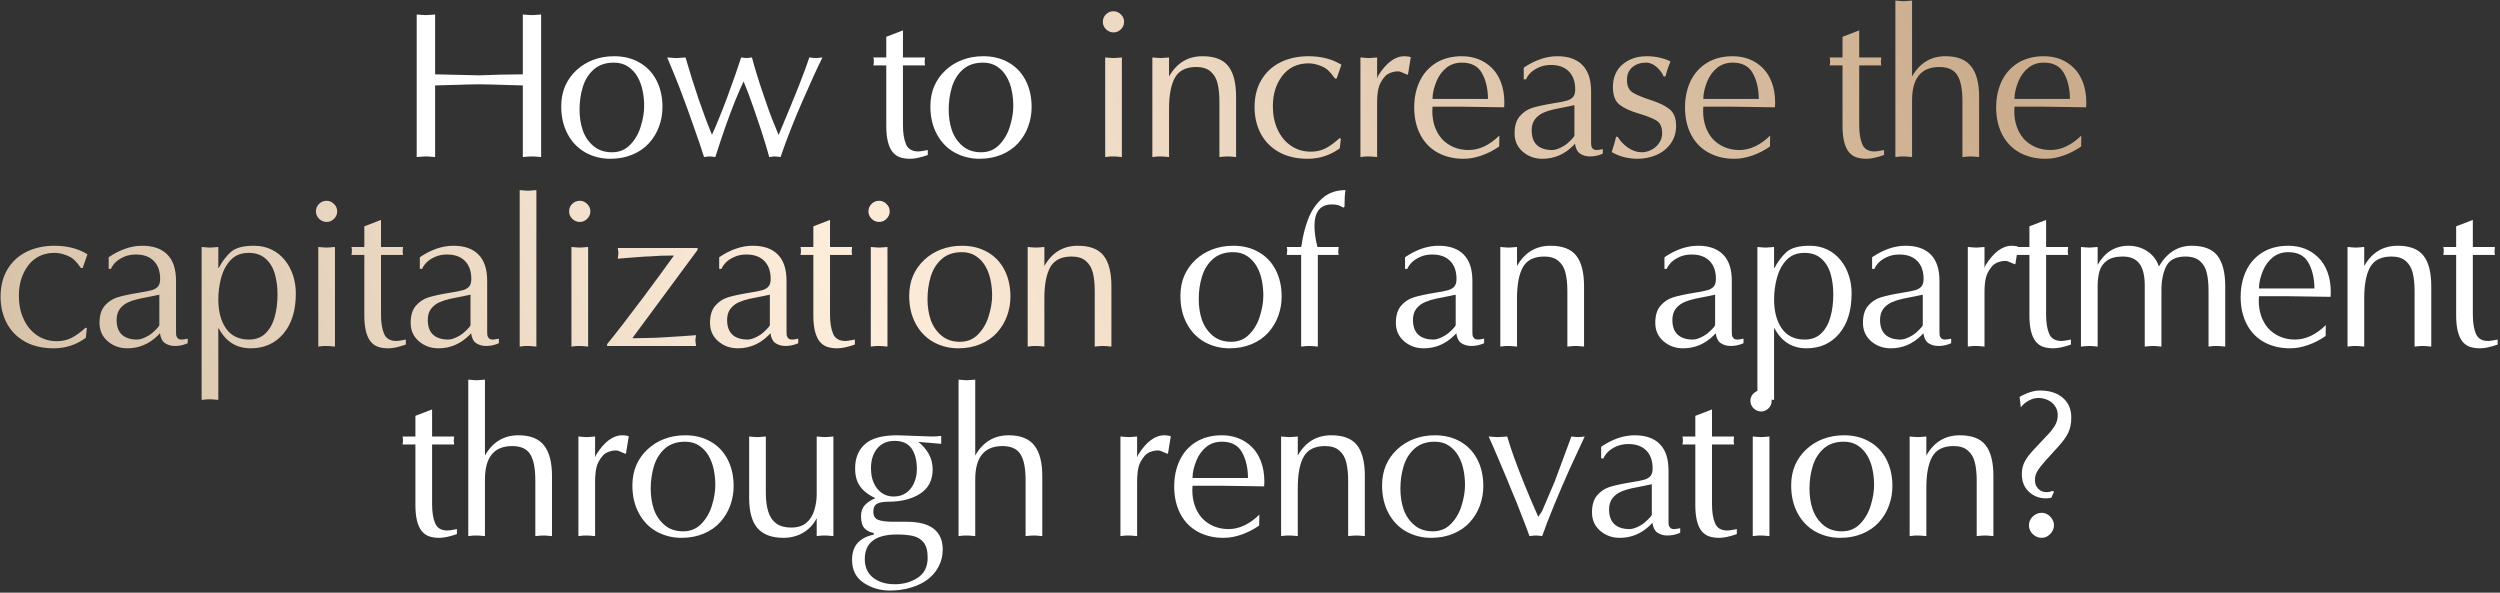 <?xml version="1.0" encoding="UTF-8"?> <svg xmlns="http://www.w3.org/2000/svg" width="831" height="197" viewBox="0 0 831 197" fill="none"><rect x="0" y="0" width="831" height="197" fill="#333333" stroke="none"/><path d="M173.785 24.708V4.822L175.544 4.957L176.829 5.025L178.047 4.957L179.873 4.822V52.203L178.621 52.102C178.238 52.102 177.968 52.079 177.81 52.034L176.829 52L175.781 52.034L174.901 52.102L173.785 52.203V28.394L168.915 28.259L163.267 28.09L159.243 28.022L155.185 28.09C154.508 28.09 153.494 28.124 152.141 28.191C150.788 28.236 149.909 28.259 149.503 28.259L144.633 28.394V52.203L143.382 52.102C142.976 52.102 142.694 52.079 142.536 52.034L141.555 52L140.169 52.068L138.512 52.203V4.822L140.27 4.957L141.555 5.025L142.773 4.957L144.633 4.822V24.708L159.243 25.046C161.317 24.956 163.752 24.877 166.548 24.809C169.366 24.742 171.779 24.708 173.785 24.708ZM186.554 35.361C186.554 32.881 186.982 30.637 187.839 28.631C188.719 26.624 189.97 24.866 191.593 23.355C193.217 21.845 195.077 20.695 197.173 19.905C199.293 19.094 201.615 18.688 204.14 18.688C207.297 18.688 210.081 19.376 212.494 20.751C214.928 22.104 216.822 24.065 218.175 26.636C219.528 29.206 220.204 32.193 220.204 35.598C220.204 37.785 219.832 39.915 219.088 41.989C218.344 44.064 217.228 45.924 215.74 47.57C214.275 49.193 212.437 50.467 210.228 51.391C208.018 52.316 205.572 52.778 202.889 52.778C199.913 52.778 197.162 52.09 194.637 50.715C192.134 49.317 190.161 47.288 188.719 44.627C187.276 41.967 186.554 38.878 186.554 35.361ZM204.072 20.819C201.322 20.819 199.09 21.574 197.376 23.084C195.685 24.573 194.468 26.512 193.724 28.901C193.002 31.291 192.642 33.794 192.642 36.409C192.642 38.957 193.002 41.279 193.724 43.376C194.468 45.45 195.651 47.175 197.275 48.55C198.898 49.926 200.95 50.613 203.43 50.613C205.865 50.613 207.883 49.779 209.484 48.111C211.107 46.442 212.279 44.402 213.001 41.989C213.745 39.577 214.117 37.322 214.117 35.226C214.117 33.512 213.948 31.821 213.61 30.153C213.271 28.462 212.708 26.929 211.919 25.553C211.152 24.178 210.115 23.051 208.807 22.171C207.5 21.27 205.921 20.819 204.072 20.819ZM273.387 19.094C271.696 22.476 269.442 27.402 266.623 33.873C263.805 40.344 261.415 46.454 259.454 52.203L258.608 52.102C258.405 52.102 258.247 52.079 258.135 52.034L257.594 52L256.951 52.034L256.41 52.102L255.7 52.203C255.407 51.076 255.046 49.824 254.617 48.449C254.212 47.051 253.772 45.631 253.299 44.188C252.825 42.745 252.329 41.268 251.81 39.757C251.314 38.224 250.807 36.736 250.289 35.293C249.657 33.512 249.139 32.08 248.733 30.998C248.192 29.555 247.673 28.248 247.177 27.075C246.456 28.541 245.531 30.649 244.404 33.399C243.299 36.15 242.195 39.092 241.09 42.226C240.008 45.338 238.903 48.663 237.775 52.203L236.998 52.102C236.795 52.102 236.637 52.079 236.524 52.034L235.915 52L235.273 52.034L234.732 52.102L234.022 52.203C233.052 49.114 231.992 45.98 230.842 42.801C229.602 39.216 228.475 36.071 227.461 33.366C226.175 29.893 225.104 27.12 224.248 25.046L221.779 19.094L223.538 19.229L224.823 19.297L226.006 19.229L227.866 19.094C230.752 29.037 233.683 37.604 236.659 44.797C237.381 43.263 238.159 41.448 238.993 39.352C239.85 37.255 240.752 34.944 241.698 32.419C243.615 27.233 245.171 22.791 246.366 19.094L247.414 19.229L248.158 19.297L248.868 19.229L249.95 19.094C250.446 20.988 250.965 22.803 251.506 24.539C251.98 26.094 252.408 27.447 252.791 28.597C252.972 29.161 253.344 30.254 253.907 31.878C254.922 34.899 255.801 37.379 256.545 39.318L258.811 44.864C261.517 38.461 263.737 33.072 265.473 28.698C267.119 24.527 268.303 21.326 269.024 19.094L270.242 19.229L271.223 19.297L272.102 19.229L273.387 19.094ZM294.596 12.229L300.142 10.098V19.094H307.481L307.346 20.48C307.346 20.886 307.391 21.303 307.481 21.732H300.142V39.115V41.617C300.142 44.233 300.481 46.341 301.157 47.942C301.833 49.542 303.209 50.343 305.283 50.343C305.531 50.343 305.88 50.309 306.331 50.241C306.805 50.174 307.492 50.05 308.394 49.869V51.526C306.027 52.361 304.088 52.778 302.577 52.778C301.315 52.778 300.199 52.62 299.229 52.304C298.282 51.989 297.459 51.425 296.76 50.613C296.061 49.779 295.52 48.618 295.137 47.13C294.776 45.642 294.596 43.895 294.596 41.888V21.732H290.301C290.414 21.393 290.47 20.954 290.47 20.413C290.47 19.759 290.414 19.319 290.301 19.094H294.596V12.229ZM309.259 35.361C309.259 32.881 309.687 30.637 310.544 28.631C311.423 26.624 312.674 24.866 314.298 23.355C315.921 21.845 317.781 20.695 319.878 19.905C321.997 19.094 324.319 18.688 326.845 18.688C330.001 18.688 332.786 19.376 335.198 20.751C337.633 22.104 339.527 24.065 340.88 26.636C342.232 29.206 342.909 32.193 342.909 35.598C342.909 37.785 342.537 39.915 341.793 41.989C341.049 44.064 339.933 45.924 338.445 47.57C336.979 49.193 335.142 50.467 332.932 51.391C330.723 52.316 328.276 52.778 325.593 52.778C322.617 52.778 319.867 52.09 317.341 50.715C314.839 49.317 312.866 47.288 311.423 44.627C309.98 41.967 309.259 38.878 309.259 35.361ZM326.777 20.819C324.026 20.819 321.794 21.574 320.081 23.084C318.39 24.573 317.172 26.512 316.428 28.901C315.707 31.291 315.346 33.794 315.346 36.409C315.346 38.957 315.707 41.279 316.428 43.376C317.172 45.45 318.356 47.175 319.979 48.55C321.603 49.926 323.654 50.613 326.134 50.613C328.569 50.613 330.587 49.779 332.188 48.111C333.811 46.442 334.984 44.402 335.705 41.989C336.449 39.577 336.821 37.322 336.821 35.226C336.821 33.512 336.652 31.821 336.314 30.153C335.976 28.462 335.412 26.929 334.623 25.553C333.857 24.178 332.819 23.051 331.512 22.171C330.204 21.27 328.626 20.819 326.777 20.819ZM392.37 98.361C392.37 95.881 392.799 93.638 393.655 91.631C394.535 89.624 395.786 87.866 397.409 86.355C399.033 84.844 400.893 83.695 402.989 82.906C405.109 82.094 407.431 81.688 409.956 81.688C413.113 81.688 415.897 82.376 418.31 83.751C420.745 85.104 422.639 87.065 423.991 89.635C425.344 92.206 426.02 95.193 426.02 98.598C426.02 100.785 425.648 102.915 424.904 104.989C424.16 107.064 423.044 108.924 421.556 110.57C420.091 112.193 418.253 113.467 416.044 114.391C413.834 115.316 411.388 115.778 408.705 115.778C405.729 115.778 402.978 115.09 400.453 113.715C397.95 112.317 395.978 110.288 394.535 107.627C393.092 104.967 392.37 101.878 392.37 98.361ZM409.889 83.819C407.138 83.819 404.906 84.574 403.192 86.085C401.501 87.573 400.284 89.511 399.54 91.901C398.818 94.291 398.458 96.794 398.458 99.409C398.458 101.957 398.818 104.279 399.54 106.376C400.284 108.45 401.468 110.175 403.091 111.55C404.714 112.926 406.766 113.613 409.246 113.613C411.681 113.613 413.699 112.779 415.3 111.111C416.923 109.442 418.095 107.402 418.817 104.989C419.561 102.577 419.933 100.322 419.933 98.226C419.933 96.512 419.764 94.821 419.426 93.153C419.087 91.462 418.524 89.929 417.735 88.553C416.968 87.178 415.931 86.051 414.623 85.171C413.316 84.269 411.737 83.819 409.889 83.819ZM432.499 115.203V84.732H427.73L427.866 83.413C427.866 82.781 427.821 82.342 427.73 82.094H432.499L432.634 81.553C433.04 78.577 433.75 75.725 434.765 72.996C435.779 70.246 437.324 67.924 439.398 66.03C441.472 64.136 444.088 63.189 447.244 63.189C447.019 64.496 446.906 66.345 446.906 68.735L446.568 69.006L445.181 68.329C444.55 68.081 443.738 67.957 442.746 67.957C438.868 67.957 436.929 70.359 436.929 75.161C436.929 76.108 437.008 77.168 437.166 78.34C437.324 79.49 437.572 80.741 437.91 82.094H444.978L444.843 83.413C444.843 83.616 444.843 83.773 444.843 83.886C444.843 83.976 444.888 84.258 444.978 84.732H438.045V115.203L436.895 115.101C436.557 115.101 436.309 115.079 436.151 115.034L435.272 115L434.325 115.034L433.547 115.101L432.499 115.203ZM489.421 93.322V109.386C489.421 109.769 489.421 110.141 489.421 110.502C489.421 110.84 489.443 111.178 489.488 111.517C489.556 111.832 489.725 112.137 489.996 112.43C490.266 112.723 490.695 112.869 491.281 112.869C491.754 112.869 492.431 112.768 493.31 112.565V114.087C492.521 114.425 491.788 114.662 491.112 114.797C490.435 114.932 489.736 115 489.015 115C488.361 115 487.741 114.91 487.155 114.729C486.591 114.549 486.084 114.301 485.633 113.985C484.799 113.354 484.28 112.283 484.077 110.773L483.469 111.415C480.56 114.324 477.144 115.778 473.221 115.778C470.719 115.778 468.554 115 466.728 113.444C464.902 111.866 463.989 109.826 463.989 107.323C463.989 104.888 464.552 103.005 465.68 101.675C466.829 100.322 468.216 99.387 469.839 98.868C471.485 98.35 473.808 97.842 476.806 97.346C478.993 97.008 480.538 96.704 481.439 96.433C482.364 96.14 483.04 95.723 483.469 95.182C483.92 94.618 484.145 93.795 484.145 92.713C484.145 90.143 483.435 88.147 482.014 86.727C480.616 85.307 478.632 84.597 476.062 84.597C474.574 84.597 473.233 84.867 472.038 85.408C470.843 85.949 469.896 86.581 469.197 87.302C468.52 88.023 468.058 88.711 467.81 89.365H467.032V85.51C470.775 82.962 474.495 81.688 478.193 81.688C481.845 81.688 484.63 82.669 486.546 84.63C488.463 86.569 489.421 89.466 489.421 93.322ZM483.874 108.067V97.955L481.439 98.462L477.212 99.308C475.927 99.578 474.721 99.962 473.593 100.458C472.489 100.931 471.553 101.653 470.786 102.622C470.042 103.592 469.67 104.832 469.67 106.342C469.67 108.507 470.257 110.141 471.429 111.246C472.624 112.328 474.304 112.869 476.468 112.869C477.28 112.869 478.238 112.599 479.343 112.058C480.447 111.517 481.338 110.908 482.014 110.231L482.758 109.521L483.502 108.71C483.705 108.439 483.829 108.225 483.874 108.067ZM498.706 115.203V82.094L500.296 82.229L501.479 82.297L502.595 82.229L504.253 82.094V88.418C506.8 83.931 510.509 81.688 515.379 81.688C519.37 81.688 522.222 82.781 523.935 84.969C525.671 87.155 526.54 90.56 526.54 95.182V115.203L525.39 115.101C525.051 115.101 524.803 115.079 524.646 115.034L523.766 115L522.819 115.034L522.042 115.101L520.993 115.203V96.771C520.993 94.427 520.79 92.42 520.384 90.752C519.979 89.061 519.201 87.73 518.051 86.761C516.924 85.769 515.345 85.273 513.316 85.273C509.934 85.273 507.578 86.434 506.248 88.756C504.918 91.079 504.253 94.539 504.253 99.139V115.203L503.103 115.101C502.765 115.101 502.517 115.079 502.359 115.034L501.479 115H500.634L499.89 115.068L498.706 115.203ZM575.649 93.322V109.386C575.649 109.769 575.649 110.141 575.649 110.502C575.649 110.84 575.672 111.178 575.717 111.517C575.784 111.832 575.954 112.137 576.224 112.43C576.495 112.723 576.923 112.869 577.509 112.869C577.983 112.869 578.659 112.768 579.538 112.565V114.087C578.749 114.425 578.017 114.662 577.34 114.797C576.664 114.932 575.965 115 575.243 115C574.59 115 573.97 114.91 573.383 114.729C572.82 114.549 572.312 114.301 571.861 113.985C571.027 113.354 570.509 112.283 570.306 110.773L569.697 111.415C566.789 114.324 563.373 115.778 559.45 115.778C556.947 115.778 554.783 115 552.956 113.444C551.13 111.866 550.217 109.826 550.217 107.323C550.217 104.888 550.781 103.005 551.908 101.675C553.058 100.322 554.445 99.387 556.068 98.868C557.714 98.35 560.036 97.842 563.035 97.346C565.222 97.008 566.766 96.704 567.668 96.433C568.592 96.14 569.269 95.723 569.697 95.182C570.148 94.618 570.373 93.795 570.373 92.713C570.373 90.143 569.663 88.147 568.243 86.727C566.845 85.307 564.861 84.597 562.291 84.597C560.803 84.597 559.461 84.867 558.266 85.408C557.071 85.949 556.124 86.581 555.425 87.302C554.749 88.023 554.287 88.711 554.039 89.365H553.261V85.51C557.004 82.962 560.724 81.688 564.421 81.688C568.074 81.688 570.858 82.669 572.775 84.63C574.691 86.569 575.649 89.466 575.649 93.322ZM570.103 108.067V97.955L567.668 98.462L563.44 99.308C562.155 99.578 560.949 99.962 559.822 100.458C558.717 100.931 557.781 101.653 557.015 102.622C556.271 103.592 555.899 104.832 555.899 106.342C555.899 108.507 556.485 110.141 557.657 111.246C558.852 112.328 560.532 112.869 562.696 112.869C563.508 112.869 564.466 112.599 565.571 112.058C566.676 111.517 567.566 110.908 568.243 110.231L568.987 109.521L569.731 108.71C569.934 108.439 570.058 108.225 570.103 108.067ZM589.703 99.545C589.703 103.468 590.549 106.669 592.24 109.149C593.953 111.629 596.501 112.869 599.883 112.869C602.115 112.869 603.93 112.204 605.328 110.874C606.726 109.544 607.751 107.751 608.405 105.497C609.059 103.22 609.386 100.661 609.386 97.82C609.386 95.385 609.093 93.141 608.507 91.09C607.92 89.016 606.906 87.325 605.463 86.017C604.02 84.709 602.137 84.055 599.815 84.055C597.335 84.055 595.351 84.833 593.863 86.389C592.375 87.945 591.304 89.929 590.65 92.341C590.019 94.731 589.703 97.132 589.703 99.545ZM589.703 109.115V132.924L588.553 132.823C588.215 132.823 587.967 132.8 587.809 132.755L586.93 132.721L585.983 132.755L585.205 132.823L584.157 132.924V82.094L585.746 82.229L586.93 82.297L588.046 82.229L589.703 82.094V89.094H589.838C590.943 86.975 592.262 85.216 593.795 83.819C595.351 82.398 597.933 81.688 601.54 81.688C602.622 81.688 603.637 81.789 604.584 81.992C605.553 82.195 606.478 82.511 607.357 82.939C609.07 83.751 610.536 84.901 611.753 86.389C612.971 87.877 613.895 89.579 614.527 91.496C615.158 93.389 615.473 95.407 615.473 97.549C615.473 103.186 614.098 107.639 611.348 110.908C608.597 114.155 604.978 115.778 600.492 115.778C595.734 115.778 592.183 113.557 589.838 109.115H589.703ZM644.678 93.322V109.386C644.678 109.769 644.678 110.141 644.678 110.502C644.678 110.84 644.701 111.178 644.746 111.517C644.814 111.832 644.983 112.137 645.253 112.43C645.524 112.723 645.952 112.869 646.539 112.869C647.012 112.869 647.688 112.768 648.568 112.565V114.087C647.779 114.425 647.046 114.662 646.369 114.797C645.693 114.932 644.994 115 644.273 115C643.619 115 642.999 114.91 642.413 114.729C641.849 114.549 641.342 114.301 640.891 113.985C640.056 113.354 639.538 112.283 639.335 110.773L638.726 111.415C635.818 114.324 632.402 115.778 628.479 115.778C625.976 115.778 623.812 115 621.986 113.444C620.159 111.866 619.246 109.826 619.246 107.323C619.246 104.888 619.81 103.005 620.937 101.675C622.087 100.322 623.474 99.387 625.097 98.868C626.743 98.35 629.065 97.842 632.064 97.346C634.251 97.008 635.795 96.704 636.697 96.433C637.621 96.14 638.298 95.723 638.726 95.182C639.177 94.618 639.403 93.795 639.403 92.713C639.403 90.143 638.692 88.147 637.272 86.727C635.874 85.307 633.89 84.597 631.32 84.597C629.832 84.597 628.49 84.867 627.295 85.408C626.1 85.949 625.153 86.581 624.455 87.302C623.778 88.023 623.316 88.711 623.068 89.365H622.29V85.51C626.033 82.962 629.753 81.688 633.45 81.688C637.103 81.688 639.887 82.669 641.804 84.63C643.72 86.569 644.678 89.466 644.678 93.322ZM639.132 108.067V97.955L636.697 98.462L632.47 99.308C631.185 99.578 629.978 99.962 628.851 100.458C627.746 100.931 626.811 101.653 626.044 102.622C625.3 103.592 624.928 104.832 624.928 106.342C624.928 108.507 625.514 110.141 626.687 111.246C627.882 112.328 629.561 112.869 631.726 112.869C632.537 112.869 633.496 112.599 634.6 112.058C635.705 111.517 636.596 110.908 637.272 110.231L638.016 109.521L638.76 108.71C638.963 108.439 639.087 108.225 639.132 108.067ZM654.099 115.203V82.094L655.689 82.229L656.872 82.297L657.988 82.229L659.646 82.094V89.027L659.984 88.181C662.689 83.852 665.598 81.688 668.709 81.688C669.611 81.688 670.321 81.801 670.84 82.026L669.893 87.843C669.622 87.798 669.115 87.606 668.371 87.268C667.649 86.907 667.063 86.727 666.612 86.727C665.778 86.727 664.966 86.874 664.177 87.167C663.388 87.437 662.723 87.877 662.182 88.486C661.122 89.726 660.435 90.988 660.119 92.273C659.803 93.536 659.646 95.204 659.646 97.279V115.203L658.496 115.101C658.157 115.101 657.909 115.079 657.752 115.034L656.872 115H656.027L655.283 115.068L654.099 115.203ZM674.579 75.228L680.125 73.098V82.094H687.464L687.329 83.48C687.329 83.886 687.374 84.303 687.464 84.732H680.125V102.115V104.617C680.125 107.233 680.463 109.341 681.14 110.942C681.816 112.542 683.191 113.343 685.266 113.343C685.514 113.343 685.863 113.309 686.314 113.241C686.788 113.174 687.475 113.05 688.377 112.869V114.527C686.01 115.361 684.071 115.778 682.56 115.778C681.298 115.778 680.181 115.62 679.212 115.304C678.265 114.989 677.442 114.425 676.743 113.613C676.044 112.779 675.503 111.618 675.12 110.13C674.759 108.642 674.579 106.895 674.579 104.888V84.732H670.284C670.396 84.394 670.453 83.954 670.453 83.413C670.453 82.759 670.396 82.319 670.284 82.094H674.579V75.228ZM691.71 115.203V82.094L693.266 82.229L694.483 82.297L695.633 82.229L697.257 82.094V88.046C698.001 86.738 698.857 85.611 699.827 84.664C700.796 83.717 701.935 82.984 703.243 82.466C704.55 81.947 705.971 81.688 707.504 81.688C709.826 81.688 711.912 82.297 713.76 83.514C715.609 84.732 716.894 86.411 717.616 88.553C720.321 83.976 723.951 81.688 728.506 81.688C732.564 81.688 735.439 82.815 737.13 85.07C738.821 87.302 739.666 90.673 739.666 95.182V115.203L738.516 115.101C738.178 115.101 737.93 115.079 737.772 115.034L736.893 115H736.047L735.303 115.068L734.12 115.203V96.771C734.12 95.599 734.075 94.517 733.984 93.525C733.894 92.533 733.748 91.62 733.545 90.785C733.207 89.185 732.463 87.866 731.313 86.829C730.185 85.791 728.551 85.273 726.409 85.273C723.297 85.273 721.189 86.332 720.085 88.452C719.002 90.571 718.461 93.254 718.461 96.501V115.203L717.311 115.101C716.973 115.101 716.725 115.079 716.567 115.034L715.688 115L714.741 115.034L713.963 115.101L712.915 115.203V94.911C712.915 91.642 712.329 89.218 711.156 87.64C709.984 86.062 708.124 85.273 705.576 85.273C703.344 85.273 701.619 85.713 700.402 86.592C699.184 87.471 698.35 88.621 697.899 90.041C697.696 90.763 697.538 91.541 697.426 92.375C697.313 93.187 697.257 94.077 697.257 95.047V115.203L696.107 115.101C695.769 115.101 695.521 115.079 695.363 115.034L694.483 115L693.198 115.068L691.71 115.203ZM773.098 108.067L773.031 111.686C771.25 112.948 769.299 113.952 767.18 114.696C766.143 115.056 765.14 115.327 764.17 115.507C763.201 115.688 762.186 115.778 761.126 115.778C757.97 115.778 755.14 115.101 752.638 113.749C750.158 112.396 748.23 110.423 746.855 107.83C745.479 105.215 744.792 102.182 744.792 98.733C744.792 95.486 745.4 92.578 746.618 90.007C747.835 87.437 749.639 85.408 752.029 83.92C754.441 82.432 757.316 81.688 760.653 81.688C762.569 81.688 764.362 82.004 766.03 82.635C767.699 83.266 769.187 84.213 770.494 85.476C771.802 86.716 772.839 88.328 773.606 90.312C774.372 92.296 774.756 94.573 774.756 97.143L774.722 97.955L774.688 98.665C773.132 98.665 770.799 98.632 767.687 98.564C764.576 98.496 762.231 98.462 760.653 98.462H750.879L750.812 99.917C750.812 101.72 751.071 103.4 751.589 104.956C752.108 106.489 752.874 107.853 753.889 109.048C754.926 110.22 756.223 111.156 757.778 111.855C759.334 112.531 761.025 112.869 762.851 112.869C766.391 112.869 769.807 111.269 773.098 108.067ZM750.879 95.892H769.311C769.311 94.156 769.13 92.567 768.77 91.124C768.431 89.658 767.924 88.35 767.248 87.201C765.94 84.946 763.742 83.819 760.653 83.819C758.646 83.819 756.933 84.382 755.512 85.51C754.092 86.637 752.987 88.136 752.198 90.007C751.77 91.067 751.443 92.07 751.217 93.017C750.992 93.942 750.879 94.9 750.879 95.892ZM780.321 115.203V82.094L781.91 82.229L783.094 82.297L784.21 82.229L785.867 82.094V88.418C788.415 83.931 792.124 81.688 796.994 81.688C800.984 81.688 803.837 82.781 805.55 84.969C807.286 87.155 808.154 90.56 808.154 95.182V115.203L807.004 115.101C806.666 115.101 806.418 115.079 806.26 115.034L805.381 115L804.434 115.034L803.656 115.101L802.608 115.203V96.771C802.608 94.427 802.405 92.42 801.999 90.752C801.593 89.061 800.815 87.73 799.666 86.761C798.538 85.769 796.96 85.273 794.931 85.273C791.549 85.273 789.193 86.434 787.863 88.756C786.532 91.079 785.867 94.539 785.867 99.139V115.203L784.717 115.101C784.379 115.101 784.131 115.079 783.973 115.034L783.094 115H782.249L781.505 115.068L780.321 115.203ZM816.425 75.228L821.971 73.098V82.094H829.31L829.175 83.48C829.175 83.886 829.22 84.303 829.31 84.732H821.971V102.115V104.617C821.971 107.233 822.31 109.341 822.986 110.942C823.662 112.542 825.038 113.343 827.112 113.343C827.36 113.343 827.709 113.309 828.16 113.241C828.634 113.174 829.321 113.05 830.223 112.869V114.527C827.856 115.361 825.917 115.778 824.406 115.778C823.144 115.778 822.028 115.62 821.058 115.304C820.111 114.989 819.288 114.425 818.589 113.613C817.89 112.779 817.349 111.618 816.966 110.13C816.605 108.642 816.425 106.895 816.425 104.888V84.732H812.13C812.243 84.394 812.299 83.954 812.299 83.413C812.299 82.759 812.243 82.319 812.13 82.094H816.425V75.228ZM138.082 138.229L143.628 136.098V145.094H150.967L150.831 146.48C150.831 146.886 150.877 147.303 150.967 147.732H143.628V165.115V167.617C143.628 170.233 143.966 172.341 144.643 173.942C145.319 175.542 146.694 176.343 148.768 176.343C149.016 176.343 149.366 176.309 149.817 176.241C150.29 176.174 150.978 176.05 151.88 175.869V177.527C149.512 178.361 147.574 178.778 146.063 178.778C144.8 178.778 143.684 178.62 142.715 178.304C141.768 177.989 140.945 177.425 140.246 176.613C139.547 175.779 139.006 174.618 138.623 173.13C138.262 171.642 138.082 169.895 138.082 167.888V147.732H133.787C133.899 147.394 133.956 146.954 133.956 146.413C133.956 145.759 133.899 145.319 133.787 145.094H138.082V138.229ZM155.653 178.203V126.189L157.242 126.324L158.426 126.392L159.542 126.324L161.199 126.189V151.418C163.747 146.931 167.456 144.688 172.326 144.688C176.249 144.688 179.09 145.815 180.848 148.07C182.607 150.302 183.486 153.673 183.486 158.182V178.203L182.336 178.101C181.998 178.101 181.75 178.079 181.592 178.034L180.713 178L179.766 178.034L178.988 178.101L177.94 178.203V159.771C177.94 157.742 177.804 156.017 177.534 154.597C177.263 153.154 176.835 151.959 176.249 151.012C175.121 149.186 173.126 148.273 170.263 148.273C164.22 148.273 161.199 151.97 161.199 159.366V178.203L160.049 178.101C159.711 178.101 159.463 178.079 159.305 178.034L158.426 178H157.58L156.836 178.068L155.653 178.203ZM192.264 178.203V145.094L193.854 145.229L195.037 145.297L196.153 145.229L197.811 145.094V152.027L198.149 151.181C200.854 146.852 203.763 144.688 206.874 144.688C207.776 144.688 208.486 144.801 209.005 145.026L208.058 150.843C207.787 150.798 207.28 150.606 206.536 150.268C205.814 149.907 205.228 149.727 204.777 149.727C203.943 149.727 203.131 149.874 202.342 150.167C201.553 150.437 200.888 150.877 200.347 151.486C199.287 152.726 198.6 153.988 198.284 155.273C197.968 156.536 197.811 158.204 197.811 160.279V178.203L196.661 178.101C196.322 178.101 196.074 178.079 195.917 178.034L195.037 178H194.192L193.448 178.068L192.264 178.203ZM210.207 161.361C210.207 158.881 210.636 156.637 211.492 154.631C212.372 152.624 213.623 150.866 215.246 149.355C216.87 147.844 218.73 146.695 220.827 145.905C222.946 145.094 225.268 144.688 227.793 144.688C230.95 144.688 233.734 145.376 236.147 146.751C238.582 148.104 240.476 150.065 241.828 152.636C243.181 155.206 243.858 158.193 243.858 161.598C243.858 163.785 243.486 165.915 242.741 167.989C241.997 170.064 240.881 171.924 239.393 173.57C237.928 175.193 236.09 176.467 233.881 177.391C231.671 178.316 229.225 178.778 226.542 178.778C223.566 178.778 220.815 178.09 218.29 176.715C215.788 175.317 213.815 173.288 212.372 170.627C210.929 167.967 210.207 164.878 210.207 161.361ZM227.726 146.819C224.975 146.819 222.743 147.574 221.03 149.084C219.339 150.573 218.121 152.512 217.377 154.901C216.656 157.291 216.295 159.794 216.295 162.409C216.295 164.957 216.656 167.279 217.377 169.376C218.121 171.45 219.305 173.175 220.928 174.55C222.551 175.926 224.603 176.613 227.083 176.613C229.518 176.613 231.536 175.779 233.137 174.111C234.76 172.442 235.933 170.402 236.654 167.989C237.398 165.577 237.77 163.322 237.77 161.226C237.77 159.512 237.601 157.821 237.263 156.153C236.925 154.462 236.361 152.929 235.572 151.553C234.805 150.178 233.768 149.051 232.46 148.171C231.153 147.27 229.575 146.819 227.726 146.819ZM277.019 145.094V178.203L275.87 178.101C275.531 178.101 275.283 178.079 275.125 178.034L274.246 178H273.401L272.657 178.068L271.473 178.203V172.251C270.729 173.671 269.816 174.855 268.734 175.802C267.674 176.749 266.434 177.481 265.014 178C263.593 178.519 262.071 178.778 260.448 178.778C256.593 178.778 253.718 177.718 251.824 175.599C249.953 173.479 249.017 170.098 249.017 165.453V145.094L250.573 145.229L251.79 145.297L252.906 145.229L254.563 145.094V163.796C254.563 166.276 254.834 168.373 255.375 170.086C255.916 171.8 256.807 173.107 258.047 174.009C259.287 174.911 260.921 175.362 262.951 175.362C265.138 175.362 266.851 174.821 268.091 173.739C269.331 172.657 270.199 171.259 270.695 169.545C271.214 167.809 271.473 166.028 271.473 164.202V145.094L273.063 145.229L274.246 145.297L275.362 145.229L277.019 145.094ZM298.175 177.662C291.028 177.662 287.455 180.379 287.455 185.812C287.455 188.495 288.368 190.558 290.194 192.001C292.043 193.467 294.455 194.199 297.431 194.199C300.34 194.199 302.888 193.478 305.075 192.035C307.261 190.592 308.355 188.36 308.355 185.339C308.355 183.084 307.904 181.404 307.002 180.3C306.123 179.195 304.928 178.473 303.417 178.135C301.929 177.82 300.182 177.662 298.175 177.662ZM312.853 144.891V147.529L305.244 146.886C306.709 148.014 307.87 149.355 308.727 150.911C309.584 152.444 310.012 154.157 310.012 156.051C310.012 159.614 308.626 162.297 305.852 164.1C303.102 165.881 299.573 166.772 295.267 166.772C293.621 166.772 292.381 166.997 291.547 167.448C290.713 167.877 290.295 168.767 290.295 170.12C290.295 171.473 290.825 172.363 291.885 172.792C292.967 173.22 294.647 173.434 296.924 173.434H301.354C305.435 173.434 308.456 174.224 310.418 175.802C312.379 177.38 313.36 179.657 313.36 182.633C313.36 183.625 313.259 184.572 313.056 185.474C312.853 186.376 312.526 187.266 312.075 188.146C311.286 189.792 310.102 191.235 308.524 192.475C307.081 193.625 305.244 194.549 303.012 195.248C300.802 195.947 298.378 196.296 295.74 196.296C292.539 196.296 289.653 195.439 287.083 193.726C284.512 192.035 283.227 189.499 283.227 186.117C283.227 183.704 283.859 181.81 285.121 180.435C286.406 179.06 288.176 178.158 290.431 177.729V177.155C289.191 176.952 288.176 176.444 287.387 175.633C286.598 174.821 286.203 173.468 286.203 171.574C286.203 170.041 286.62 168.824 287.455 167.922C288.289 166.997 289.461 166.22 290.972 165.588C289.574 164.934 288.368 164.168 287.353 163.289C286.339 162.409 285.561 161.35 285.02 160.11C284.501 158.87 284.242 157.404 284.242 155.713C284.242 152.264 285.335 149.569 287.522 147.63C289.709 145.669 293.283 144.688 298.243 144.688L307.882 145.026L309.809 145.094C310.824 145.094 311.838 145.026 312.853 144.891ZM289.518 155.612C289.518 156.513 289.585 157.359 289.721 158.148C289.856 158.915 290.081 159.67 290.397 160.414C290.983 161.812 291.851 162.939 293.001 163.796C294.173 164.63 295.526 165.047 297.059 165.047C298.683 165.047 300.069 164.641 301.219 163.83C302.369 163.018 303.248 161.902 303.857 160.482C304.466 159.061 304.77 157.562 304.77 155.984C304.77 153.053 304.184 150.753 303.012 149.084C301.839 147.394 299.957 146.548 297.364 146.548C294.906 146.548 292.978 147.394 291.581 149.084C290.205 150.753 289.518 152.929 289.518 155.612ZM318.621 178.203V126.189L320.211 126.324L321.394 126.392L322.51 126.324L324.168 126.189V151.418C326.715 146.931 330.424 144.688 335.294 144.688C339.217 144.688 342.058 145.815 343.817 148.07C345.575 150.302 346.454 153.673 346.454 158.182V178.203L345.305 178.101C344.966 178.101 344.718 178.079 344.561 178.034L343.681 178L342.734 178.034L341.956 178.101L340.908 178.203V159.771C340.908 157.742 340.773 156.017 340.502 154.597C340.232 153.154 339.803 151.959 339.217 151.012C338.09 149.186 336.094 148.273 333.231 148.273C327.189 148.273 324.168 151.97 324.168 159.366V178.203L323.018 178.101C322.679 178.101 322.431 178.079 322.274 178.034L321.394 178H320.549L319.805 178.068L318.621 178.203ZM372.432 178.203V145.094L374.021 145.229L375.205 145.297L376.321 145.229L377.978 145.094V152.027L378.316 151.181C381.022 146.852 383.93 144.688 387.042 144.688C387.944 144.688 388.654 144.801 389.172 145.026L388.225 150.843C387.955 150.798 387.447 150.606 386.703 150.268C385.982 149.907 385.396 149.727 384.945 149.727C384.111 149.727 383.299 149.874 382.51 150.167C381.721 150.437 381.056 150.877 380.515 151.486C379.455 152.726 378.767 153.988 378.452 155.273C378.136 156.536 377.978 158.204 377.978 160.279V178.203L376.828 178.101C376.49 178.101 376.242 178.079 376.084 178.034L375.205 178H374.359L373.615 178.068L372.432 178.203ZM418.614 171.067L418.546 174.686C416.765 175.948 414.815 176.952 412.696 177.696C411.659 178.056 410.655 178.327 409.686 178.507C408.716 178.688 407.702 178.778 406.642 178.778C403.486 178.778 400.656 178.101 398.153 176.749C395.673 175.396 393.746 173.423 392.37 170.83C390.995 168.215 390.307 165.182 390.307 161.733C390.307 158.486 390.916 155.578 392.134 153.008C393.351 150.437 395.155 148.408 397.545 146.92C399.957 145.432 402.832 144.688 406.169 144.688C408.085 144.688 409.877 145.004 411.546 145.635C413.214 146.266 414.702 147.213 416.01 148.476C417.318 149.716 418.355 151.328 419.121 153.312C419.888 155.296 420.271 157.573 420.271 160.143L420.237 160.955L420.204 161.665C418.648 161.665 416.314 161.631 413.203 161.564C410.092 161.496 407.747 161.462 406.169 161.462H396.395L396.327 162.917C396.327 164.72 396.586 166.4 397.105 167.956C397.624 169.489 398.39 170.853 399.405 172.048C400.442 173.22 401.738 174.156 403.294 174.855C404.85 175.531 406.541 175.869 408.367 175.869C411.907 175.869 415.322 174.269 418.614 171.067ZM396.395 158.892H414.826C414.826 157.156 414.646 155.567 414.285 154.124C413.947 152.658 413.44 151.35 412.763 150.201C411.456 147.946 409.257 146.819 406.169 146.819C404.162 146.819 402.448 147.382 401.028 148.51C399.608 149.637 398.503 151.136 397.714 153.008C397.285 154.067 396.958 155.071 396.733 156.017C396.507 156.942 396.395 157.9 396.395 158.892ZM425.836 178.203V145.094L427.426 145.229L428.61 145.297L429.726 145.229L431.383 145.094V151.418C433.931 146.931 437.639 144.688 442.509 144.688C446.5 144.688 449.352 145.781 451.066 147.968C452.802 150.155 453.67 153.56 453.67 158.182V178.203L452.52 178.101C452.182 178.101 451.934 178.079 451.776 178.034L450.897 178L449.95 178.034L449.172 178.101L448.123 178.203V159.771C448.123 157.427 447.92 155.42 447.515 153.752C447.109 152.061 446.331 150.73 445.181 149.761C444.054 148.769 442.476 148.273 440.446 148.273C437.064 148.273 434.708 149.434 433.378 151.756C432.048 154.078 431.383 157.539 431.383 162.139V178.203L430.233 178.101C429.895 178.101 429.647 178.079 429.489 178.034L428.61 178H427.764L427.02 178.068L425.836 178.203ZM459.404 161.361C459.404 158.881 459.833 156.637 460.689 154.631C461.569 152.624 462.82 150.866 464.443 149.355C466.067 147.844 467.927 146.695 470.023 145.905C472.143 145.094 474.465 144.688 476.99 144.688C480.147 144.688 482.931 145.376 485.344 146.751C487.779 148.104 489.672 150.065 491.025 152.636C492.378 155.206 493.054 158.193 493.054 161.598C493.054 163.785 492.682 165.915 491.938 167.989C491.194 170.064 490.078 171.924 488.59 173.57C487.125 175.193 485.287 176.467 483.078 177.391C480.868 178.316 478.422 178.778 475.739 178.778C472.763 178.778 470.012 178.09 467.487 176.715C464.984 175.317 463.012 173.288 461.569 170.627C460.126 167.967 459.404 164.878 459.404 161.361ZM476.923 146.819C474.172 146.819 471.94 147.574 470.226 149.084C468.535 150.573 467.318 152.512 466.574 154.901C465.852 157.291 465.492 159.794 465.492 162.409C465.492 164.957 465.852 167.279 466.574 169.376C467.318 171.45 468.502 173.175 470.125 174.55C471.748 175.926 473.8 176.613 476.28 176.613C478.715 176.613 480.733 175.779 482.334 174.111C483.957 172.442 485.129 170.402 485.851 167.989C486.595 165.577 486.967 163.322 486.967 161.226C486.967 159.512 486.798 157.821 486.46 156.153C486.121 154.462 485.558 152.929 484.769 151.553C484.002 150.178 482.965 149.051 481.657 148.171C480.35 147.27 478.771 146.819 476.923 146.819ZM516.781 160.076L522.327 145.094L523.612 145.229L524.559 145.297L525.438 145.229L526.757 145.094L521.82 155.747C519.993 159.805 518.235 163.897 516.544 168.023C514.966 171.811 513.658 175.204 512.621 178.203L511.775 178.101C511.527 178.101 511.336 178.079 511.2 178.034L510.558 178L509.814 178.034L509.205 178.101L508.393 178.203C507.988 176.985 507.21 174.922 506.06 172.014C504.73 168.564 504.042 166.795 503.997 166.704C503.388 165.306 502.949 164.269 502.678 163.593C501.46 160.527 500.051 157.133 498.451 153.413C496.872 149.671 495.666 146.898 494.832 145.094L496.591 145.229L497.943 145.297L499.127 145.229L500.987 145.094C501.686 147.461 502.52 149.975 503.49 152.636C504.459 155.296 505.609 158.261 506.939 161.53C508.202 164.641 509.656 168.057 511.302 171.777C512.114 170.65 512.553 169.996 512.621 169.816L516.781 160.076ZM554.61 156.322V172.386C554.61 172.769 554.61 173.141 554.61 173.502C554.61 173.84 554.632 174.178 554.677 174.517C554.745 174.832 554.914 175.137 555.184 175.43C555.455 175.723 555.883 175.869 556.47 175.869C556.943 175.869 557.619 175.768 558.499 175.565V177.087C557.71 177.425 556.977 177.662 556.301 177.797C555.624 177.932 554.925 178 554.204 178C553.55 178 552.93 177.91 552.344 177.729C551.78 177.549 551.273 177.301 550.822 176.985C549.988 176.354 549.469 175.283 549.266 173.773L548.657 174.415C545.749 177.324 542.333 178.778 538.41 178.778C535.907 178.778 533.743 178 531.917 176.444C530.091 174.866 529.177 172.826 529.177 170.323C529.177 167.888 529.741 166.005 530.868 164.675C532.018 163.322 533.405 162.387 535.028 161.868C536.674 161.35 538.996 160.842 541.995 160.346C544.182 160.008 545.726 159.704 546.628 159.433C547.553 159.14 548.229 158.723 548.657 158.182C549.108 157.618 549.334 156.795 549.334 155.713C549.334 153.143 548.624 151.147 547.203 149.727C545.805 148.307 543.821 147.596 541.251 147.596C539.763 147.596 538.421 147.867 537.226 148.408C536.031 148.949 535.085 149.581 534.386 150.302C533.709 151.023 533.247 151.711 532.999 152.365H532.221V148.51C535.964 145.962 539.684 144.688 543.382 144.688C547.034 144.688 549.818 145.669 551.735 147.63C553.651 149.569 554.61 152.466 554.61 156.322ZM549.063 171.067V160.955L546.628 161.462L542.401 162.308C541.116 162.578 539.909 162.962 538.782 163.458C537.677 163.931 536.742 164.653 535.975 165.622C535.231 166.592 534.859 167.832 534.859 169.342C534.859 171.507 535.445 173.141 536.618 174.246C537.813 175.328 539.492 175.869 541.657 175.869C542.468 175.869 543.427 175.599 544.531 175.058C545.636 174.517 546.527 173.908 547.203 173.231L547.947 172.521L548.691 171.71C548.894 171.439 549.018 171.225 549.063 171.067ZM563.523 138.229L569.069 136.098V145.094H576.408L576.273 146.48C576.273 146.886 576.318 147.303 576.408 147.732H569.069V165.115V167.617C569.069 170.233 569.408 172.341 570.084 173.942C570.76 175.542 572.136 176.343 574.21 176.343C574.458 176.343 574.807 176.309 575.258 176.241C575.732 176.174 576.419 176.05 577.321 175.869V177.527C574.954 178.361 573.015 178.778 571.504 178.778C570.242 178.778 569.126 178.62 568.156 178.304C567.209 177.989 566.386 177.425 565.687 176.613C564.988 175.779 564.447 174.618 564.064 173.13C563.703 171.642 563.523 169.895 563.523 167.888V147.732H559.228C559.341 147.394 559.397 146.954 559.397 146.413C559.397 145.759 559.341 145.319 559.228 145.094H563.523V138.229ZM588.162 145.094V178.203L587.012 178.101C586.674 178.101 586.426 178.079 586.268 178.034L585.389 178H584.544L583.8 178.068L582.616 178.203V145.094L584.205 145.229L585.389 145.297L586.505 145.229L588.162 145.094ZM588.906 133.257C588.906 134.204 588.557 135.027 587.858 135.726C587.159 136.425 586.336 136.774 585.389 136.774C584.442 136.774 583.608 136.425 582.886 135.726C582.188 135.027 581.838 134.204 581.838 133.257C581.838 132.288 582.176 131.465 582.853 130.788C583.552 130.089 584.397 129.74 585.389 129.74C586.314 129.74 587.125 130.089 587.824 130.788C588.546 131.465 588.906 132.288 588.906 133.257ZM595.385 161.361C595.385 158.881 595.813 156.637 596.67 154.631C597.549 152.624 598.801 150.866 600.424 149.355C602.047 147.844 603.907 146.695 606.004 145.905C608.123 145.094 610.446 144.688 612.971 144.688C616.127 144.688 618.912 145.376 621.324 146.751C623.759 148.104 625.653 150.065 627.006 152.636C628.359 155.206 629.035 158.193 629.035 161.598C629.035 163.785 628.663 165.915 627.919 167.989C627.175 170.064 626.059 171.924 624.571 173.57C623.105 175.193 621.268 176.467 619.058 177.391C616.849 178.316 614.403 178.778 611.72 178.778C608.743 178.778 605.993 178.09 603.468 176.715C600.965 175.317 598.992 173.288 597.549 170.627C596.106 167.967 595.385 164.878 595.385 161.361ZM612.903 146.819C610.153 146.819 607.921 147.574 606.207 149.084C604.516 150.573 603.299 152.512 602.555 154.901C601.833 157.291 601.472 159.794 601.472 162.409C601.472 164.957 601.833 167.279 602.555 169.376C603.299 171.45 604.482 173.175 606.106 174.55C607.729 175.926 609.781 176.613 612.261 176.613C614.696 176.613 616.714 175.779 618.314 174.111C619.938 172.442 621.11 170.402 621.832 167.989C622.576 165.577 622.948 163.322 622.948 161.226C622.948 159.512 622.778 157.821 622.44 156.153C622.102 154.462 621.538 152.929 620.749 151.553C619.983 150.178 618.946 149.051 617.638 148.171C616.33 147.27 614.752 146.819 612.903 146.819ZM634.769 178.203V145.094L636.359 145.229L637.543 145.297L638.659 145.229L640.316 145.094V151.418C642.863 146.931 646.572 144.688 651.442 144.688C655.433 144.688 658.285 145.781 659.999 147.968C661.735 150.155 662.603 153.56 662.603 158.182V178.203L661.453 178.101C661.115 178.101 660.867 178.079 660.709 178.034L659.829 178L658.883 178.034L658.105 178.101L657.056 178.203V159.771C657.056 157.427 656.853 155.42 656.448 153.752C656.042 152.061 655.264 150.73 654.114 149.761C652.987 148.769 651.408 148.273 649.379 148.273C645.997 148.273 643.641 149.434 642.311 151.756C640.981 154.078 640.316 157.539 640.316 162.139V178.203L639.166 178.101C638.828 178.101 638.58 178.079 638.422 178.034L637.543 178H636.697L635.953 178.068L634.769 178.203ZM684.334 148.273L679.971 153.075C678.776 154.405 677.885 155.544 677.299 156.491C676.713 157.415 676.42 158.441 676.42 159.568C676.42 160.177 676.499 160.707 676.657 161.158C676.837 161.609 677.119 162.037 677.502 162.443C678.224 163.21 679.159 163.593 680.309 163.593C680.918 163.593 681.583 163.458 682.304 163.187L682.744 163.458L681.899 165.385C681.606 165.566 680.986 165.656 680.039 165.656C677.874 165.656 676.003 164.934 674.425 163.492C672.846 162.026 672.057 160.053 672.057 157.573C672.057 155.995 672.395 154.586 673.072 153.346C673.748 152.106 674.751 150.787 676.082 149.389L680.241 144.959C681.414 143.786 682.327 142.659 682.981 141.577C683.657 140.494 683.995 139.311 683.995 138.026C683.995 136.876 683.702 135.872 683.116 135.016C682.53 134.136 681.73 133.46 680.715 132.987C679.7 132.513 678.641 132.276 677.536 132.276C676.476 132.276 675.417 132.569 674.357 133.156C673.297 133.719 672.418 134.463 671.719 135.388L671.313 131.938C673.793 130.518 676.048 129.807 678.077 129.807C681.279 129.807 683.815 130.619 685.686 132.242C687.558 133.843 688.493 136.03 688.493 138.803C688.493 140.72 688.166 142.377 687.513 143.775C686.859 145.15 685.799 146.65 684.334 148.273ZM674.425 174.618C674.425 173.446 674.853 172.465 675.71 171.676C676.566 170.864 677.547 170.458 678.652 170.458C679.396 170.458 680.061 170.65 680.647 171.033C681.234 171.394 681.73 171.901 682.135 172.555C682.541 173.186 682.744 173.874 682.744 174.618C682.744 175.678 682.327 176.636 681.493 177.493C680.681 178.349 679.734 178.778 678.652 178.778C677.547 178.778 676.566 178.372 675.71 177.56C674.853 176.726 674.425 175.745 674.425 174.618Z" fill="white"></path><path d="M372.911 19.094V52.203L371.761 52.102C371.423 52.102 371.175 52.079 371.017 52.034L370.137 52H369.292L368.548 52.068L367.364 52.203V19.094L368.954 19.229L370.137 19.297L371.253 19.229L372.911 19.094ZM373.655 7.257C373.655 8.204 373.305 9.027 372.606 9.726C371.907 10.425 371.084 10.774 370.137 10.774C369.19 10.774 368.356 10.425 367.635 9.726C366.936 9.027 366.586 8.204 366.586 7.257C366.586 6.288 366.925 5.465 367.601 4.788C368.3 4.089 369.145 3.74 370.137 3.74C371.062 3.74 371.873 4.089 372.572 4.788C373.294 5.465 373.655 6.288 373.655 7.257ZM383.042 52.203V19.094L384.631 19.229L385.815 19.297L386.931 19.229L388.588 19.094V25.418C391.136 20.931 394.844 18.688 399.714 18.688C403.705 18.688 406.557 19.782 408.271 21.968C410.007 24.155 410.875 27.56 410.875 32.182V52.203L409.725 52.102C409.387 52.102 409.139 52.079 408.981 52.034L408.102 52L407.155 52.034L406.377 52.102L405.328 52.203V33.771C405.328 31.427 405.126 29.42 404.72 27.752C404.314 26.061 403.536 24.73 402.386 23.761C401.259 22.769 399.681 22.273 397.651 22.273C394.27 22.273 391.913 23.434 390.583 25.756C389.253 28.078 388.588 31.539 388.588 36.139V52.203L387.438 52.102C387.1 52.102 386.852 52.079 386.694 52.034L385.815 52H384.969L384.225 52.068L383.042 52.203ZM445.897 21.529L444.307 26.094H443.732C442.83 24.832 442.21 24.065 441.872 23.795C441.196 22.983 440.181 22.329 438.828 21.833C437.476 21.315 436.202 21.055 435.007 21.055C431.287 21.055 428.356 22.442 426.214 25.215C425.177 26.613 424.399 28.135 423.88 29.781C423.362 31.427 423.103 33.242 423.103 35.226C423.103 36.714 423.227 38.089 423.475 39.352C423.723 40.614 424.128 41.854 424.692 43.072C425.729 45.349 427.206 47.141 429.122 48.449C431.039 49.757 433.237 50.41 435.717 50.41C437.521 50.41 439.144 50.05 440.587 49.328C442.03 48.584 443.597 47.446 445.288 45.913L445.694 46.115L445.356 49.294C442.154 51.617 438.614 52.778 434.736 52.778C431.016 52.778 427.826 52.045 425.165 50.58C422.505 49.092 420.476 47.04 419.078 44.425C417.703 41.809 417.015 38.867 417.015 35.598C417.015 32.126 417.77 29.116 419.281 26.568C420.792 24.02 422.9 22.07 425.605 20.717C428.333 19.364 431.445 18.688 434.939 18.688C439.201 18.688 442.853 19.635 445.897 21.529ZM452.206 52.203V19.094L453.796 19.229L454.979 19.297L456.095 19.229L457.752 19.094V26.027L458.091 25.181C460.796 20.852 463.705 18.688 466.816 18.688C467.718 18.688 468.428 18.801 468.947 19.026L468 24.843C467.729 24.798 467.222 24.606 466.478 24.268C465.756 23.907 465.17 23.727 464.719 23.727C463.885 23.727 463.073 23.874 462.284 24.167C461.495 24.437 460.83 24.877 460.289 25.486C459.229 26.726 458.542 27.988 458.226 29.273C457.91 30.536 457.752 32.204 457.752 34.279V52.203L456.603 52.102C456.264 52.102 456.016 52.079 455.859 52.034L454.979 52H454.134L453.39 52.068L452.206 52.203ZM498.388 45.067L498.321 48.686C496.54 49.948 494.589 50.952 492.47 51.696C491.433 52.056 490.43 52.327 489.46 52.507C488.491 52.688 487.476 52.778 486.416 52.778C483.26 52.778 480.43 52.102 477.928 50.749C475.448 49.396 473.52 47.423 472.145 44.83C470.769 42.215 470.082 39.182 470.082 35.733C470.082 32.486 470.69 29.578 471.908 27.008C473.125 24.437 474.929 22.408 477.319 20.92C479.731 19.432 482.606 18.688 485.943 18.688C487.859 18.688 489.652 19.004 491.32 19.635C492.989 20.266 494.477 21.213 495.784 22.476C497.092 23.716 498.129 25.328 498.896 27.312C499.662 29.296 500.045 31.573 500.045 34.143L500.012 34.955L499.978 35.665C498.422 35.665 496.089 35.632 492.977 35.564C489.866 35.496 487.521 35.462 485.943 35.462H476.169L476.101 36.917C476.101 38.72 476.361 40.4 476.879 41.956C477.398 43.489 478.164 44.853 479.179 46.048C480.216 47.22 481.513 48.156 483.068 48.855C484.624 49.531 486.315 49.869 488.141 49.869C491.681 49.869 495.097 48.269 498.388 45.067ZM476.169 32.892H494.601C494.601 31.156 494.42 29.567 494.059 28.124C493.721 26.658 493.214 25.35 492.538 24.201C491.23 21.946 489.032 20.819 485.943 20.819C483.936 20.819 482.223 21.382 480.802 22.51C479.382 23.637 478.277 25.136 477.488 27.008C477.06 28.067 476.733 29.07 476.507 30.017C476.282 30.942 476.169 31.9 476.169 32.892ZM528.878 30.322V46.386C528.878 46.769 528.878 47.141 528.878 47.502C528.878 47.84 528.901 48.178 528.946 48.517C529.014 48.832 529.183 49.137 529.453 49.43C529.724 49.723 530.152 49.869 530.739 49.869C531.212 49.869 531.888 49.768 532.768 49.565V51.087C531.979 51.425 531.246 51.662 530.569 51.797C529.893 51.932 529.194 52 528.473 52C527.819 52 527.199 51.91 526.613 51.729C526.049 51.549 525.542 51.301 525.091 50.985C524.256 50.354 523.738 49.283 523.535 47.773L522.926 48.415C520.018 51.324 516.602 52.778 512.679 52.778C510.176 52.778 508.012 52 506.186 50.444C504.359 48.866 503.446 46.826 503.446 44.323C503.446 41.888 504.01 40.005 505.137 38.675C506.287 37.322 507.674 36.387 509.297 35.868C510.943 35.35 513.265 34.842 516.264 34.346C518.451 34.008 519.995 33.704 520.897 33.433C521.822 33.14 522.498 32.723 522.926 32.182C523.377 31.618 523.603 30.795 523.603 29.713C523.603 27.143 522.892 25.148 521.472 23.727C520.074 22.307 518.09 21.596 515.52 21.596C514.032 21.596 512.69 21.867 511.495 22.408C510.3 22.949 509.353 23.581 508.655 24.302C507.978 25.023 507.516 25.711 507.268 26.365H506.49V22.51C510.233 19.962 513.953 18.688 517.65 18.688C521.303 18.688 524.087 19.669 526.004 21.63C527.92 23.569 528.878 26.466 528.878 30.322ZM523.332 45.067V34.955L520.897 35.462L516.67 36.308C515.385 36.578 514.178 36.962 513.051 37.458C511.946 37.931 511.011 38.653 510.244 39.622C509.5 40.592 509.128 41.832 509.128 43.342C509.128 45.507 509.714 47.141 510.887 48.246C512.082 49.328 513.761 49.869 515.926 49.869C516.737 49.869 517.696 49.599 518.8 49.058C519.905 48.517 520.796 47.908 521.472 47.231L522.216 46.521L522.96 45.71C523.163 45.439 523.287 45.225 523.332 45.067ZM537.183 45.473H537.724C538.604 46.938 539.776 48.167 541.241 49.159C542.707 50.129 544.195 50.613 545.706 50.613C546.81 50.613 547.881 50.343 548.918 49.802C549.978 49.261 550.835 48.505 551.489 47.536C552.165 46.566 552.503 45.495 552.503 44.323C552.503 42.271 551.883 40.862 550.643 40.096C549.403 39.329 547.374 38.529 544.556 37.694C541.76 36.86 539.652 35.868 538.232 34.718C536.834 33.546 536.135 31.618 536.135 28.935C536.135 25.756 537.194 23.254 539.314 21.427C541.456 19.601 544.161 18.688 547.43 18.688C549.054 18.688 550.598 18.88 552.064 19.263C553.529 19.624 554.6 20.029 555.276 20.48C554.668 21.811 554.104 23.456 553.585 25.418H552.977C552.706 24.674 552.244 23.941 551.59 23.22C550.981 22.476 550.282 21.89 549.493 21.461C548.727 21.033 547.926 20.819 547.092 20.819C545.311 20.819 543.812 21.326 542.594 22.34C541.399 23.355 540.802 24.764 540.802 26.568C540.802 28.529 541.422 29.916 542.662 30.728C543.924 31.517 545.942 32.362 548.716 33.264C551.489 34.143 553.585 35.169 555.006 36.342C556.426 37.514 557.137 39.34 557.137 41.82C557.137 44.143 556.516 46.138 555.276 47.806C554.059 49.475 552.458 50.726 550.474 51.56C548.49 52.372 546.461 52.778 544.387 52.778C541.163 52.778 538.277 52.034 535.729 50.546C536.541 48.043 537.025 46.352 537.183 45.473ZM588.404 45.067L588.337 48.686C586.556 49.948 584.605 50.952 582.486 51.696C581.449 52.056 580.446 52.327 579.476 52.507C578.507 52.688 577.492 52.778 576.432 52.778C573.276 52.778 570.446 52.102 567.944 50.749C565.464 49.396 563.536 47.423 562.161 44.83C560.785 42.215 560.098 39.182 560.098 35.733C560.098 32.486 560.706 29.578 561.924 27.008C563.141 24.437 564.945 22.408 567.335 20.92C569.747 19.432 572.622 18.688 575.959 18.688C577.875 18.688 579.668 19.004 581.336 19.635C583.005 20.266 584.493 21.213 585.8 22.476C587.108 23.716 588.145 25.328 588.912 27.312C589.678 29.296 590.062 31.573 590.062 34.143L590.028 34.955L589.994 35.665C588.438 35.665 586.105 35.632 582.993 35.564C579.882 35.496 577.537 35.462 575.959 35.462H566.185L566.118 36.917C566.118 38.72 566.377 40.4 566.895 41.956C567.414 43.489 568.181 44.853 569.195 46.048C570.232 47.22 571.529 48.156 573.084 48.855C574.64 49.531 576.331 49.869 578.157 49.869C581.697 49.869 585.113 48.269 588.404 45.067ZM566.185 32.892H584.617C584.617 31.156 584.436 29.567 584.076 28.124C583.737 26.658 583.23 25.35 582.554 24.201C581.246 21.946 579.048 20.819 575.959 20.819C573.952 20.819 572.239 21.382 570.818 22.51C569.398 23.637 568.293 25.136 567.504 27.008C567.076 28.067 566.749 29.07 566.523 30.017C566.298 30.942 566.185 31.9 566.185 32.892ZM612.454 12.229L618 10.098V19.094H625.339L625.204 20.48C625.204 20.886 625.249 21.303 625.339 21.732H618V39.115V41.617C618 44.233 618.339 46.341 619.015 47.942C619.691 49.542 621.067 50.343 623.141 50.343C623.389 50.343 623.738 50.309 624.189 50.241C624.663 50.174 625.35 50.05 626.252 49.869V51.526C623.885 52.361 621.946 52.778 620.435 52.778C619.173 52.778 618.057 52.62 617.087 52.304C616.14 51.989 615.317 51.425 614.618 50.613C613.92 49.779 613.378 48.618 612.995 47.13C612.634 45.642 612.454 43.895 612.454 41.888V21.732H608.159C608.272 21.393 608.328 20.954 608.328 20.413C608.328 19.759 608.272 19.319 608.159 19.094H612.454V12.229ZM630.025 52.203V0.189L631.615 0.324L632.798 0.392L633.914 0.324L635.572 0.189V25.418C638.119 20.931 641.828 18.688 646.698 18.688C650.621 18.688 653.462 19.815 655.221 22.07C656.979 24.302 657.858 27.673 657.858 32.182V52.203L656.709 52.102C656.37 52.102 656.122 52.079 655.965 52.034L655.085 52L654.138 52.034L653.361 52.102L652.312 52.203V33.771C652.312 31.742 652.177 30.017 651.906 28.597C651.636 27.154 651.207 25.959 650.621 25.012C649.494 23.186 647.499 22.273 644.635 22.273C638.593 22.273 635.572 25.97 635.572 33.366V52.203L634.422 52.102C634.084 52.102 633.836 52.079 633.678 52.034L632.798 52H631.953L631.209 52.068L630.025 52.203ZM691.832 45.067L691.764 48.686C689.983 49.948 688.033 50.952 685.914 51.696C684.876 52.056 683.873 52.327 682.904 52.507C681.934 52.688 680.92 52.778 679.86 52.778C676.704 52.778 673.874 52.102 671.371 50.749C668.891 49.396 666.964 47.423 665.588 44.83C664.213 42.215 663.525 39.182 663.525 35.733C663.525 32.486 664.134 29.578 665.351 27.008C666.569 24.437 668.373 22.408 670.763 20.92C673.175 19.432 676.05 18.688 679.387 18.688C681.303 18.688 683.095 19.004 684.764 19.635C686.432 20.266 687.92 21.213 689.228 22.476C690.536 23.716 691.573 25.328 692.339 27.312C693.106 29.296 693.489 31.573 693.489 34.143L693.455 34.955L693.422 35.665C691.866 35.665 689.532 35.632 686.421 35.564C683.31 35.496 680.965 35.462 679.387 35.462H669.613L669.545 36.917C669.545 38.72 669.804 40.4 670.323 41.956C670.841 43.489 671.608 44.853 672.623 46.048C673.66 47.22 674.956 48.156 676.512 48.855C678.068 49.531 679.759 49.869 681.585 49.869C685.125 49.869 688.54 48.269 691.832 45.067ZM669.613 32.892H688.044C688.044 31.156 687.864 29.567 687.503 28.124C687.165 26.658 686.658 25.35 685.981 24.201C684.674 21.946 682.475 20.819 679.387 20.819C677.38 20.819 675.666 21.382 674.246 22.51C672.826 23.637 671.721 25.136 670.932 27.008C670.503 28.067 670.176 29.07 669.951 30.017C669.725 30.942 669.613 31.9 669.613 32.892ZM29.07 84.529L27.48 89.094H26.905C26.003 87.832 25.384 87.065 25.045 86.795C24.369 85.983 23.354 85.329 22.002 84.833C20.649 84.315 19.375 84.055 18.18 84.055C14.46 84.055 11.529 85.442 9.387 88.215C8.35 89.613 7.572 91.135 7.053 92.781C6.535 94.427 6.276 96.242 6.276 98.226C6.276 99.714 6.4 101.089 6.648 102.352C6.896 103.614 7.301 104.854 7.865 106.072C8.902 108.349 10.379 110.141 12.295 111.449C14.212 112.757 16.41 113.41 18.89 113.41C20.694 113.41 22.317 113.05 23.76 112.328C25.203 111.584 26.77 110.446 28.461 108.913L28.867 109.115L28.529 112.294C25.327 114.617 21.787 115.778 17.909 115.778C14.189 115.778 10.999 115.045 8.339 113.58C5.678 112.092 3.649 110.04 2.251 107.424C0.876 104.809 0.188 101.867 0.188 98.598C0.188 95.126 0.943 92.116 2.454 89.568C3.965 87.02 6.073 85.07 8.778 83.717C11.506 82.364 14.618 81.688 18.112 81.688C22.374 81.688 26.026 82.635 29.07 84.529ZM58.511 93.322V109.386C58.511 109.769 58.511 110.141 58.511 110.502C58.511 110.84 58.534 111.178 58.579 111.517C58.647 111.832 58.816 112.137 59.086 112.43C59.357 112.723 59.785 112.869 60.372 112.869C60.845 112.869 61.521 112.768 62.401 112.565V114.087C61.612 114.425 60.879 114.662 60.203 114.797C59.526 114.932 58.827 115 58.106 115C57.452 115 56.832 114.91 56.246 114.729C55.682 114.549 55.175 114.301 54.724 113.985C53.89 113.354 53.371 112.283 53.168 110.773L52.559 111.415C49.651 114.324 46.235 115.778 42.312 115.778C39.809 115.778 37.645 115 35.819 113.444C33.992 111.866 33.079 109.826 33.079 107.323C33.079 104.888 33.643 103.005 34.77 101.675C35.92 100.322 37.307 99.387 38.93 98.868C40.576 98.35 42.898 97.842 45.897 97.346C48.084 97.008 49.628 96.704 50.53 96.433C51.455 96.14 52.131 95.723 52.559 95.182C53.01 94.618 53.236 93.795 53.236 92.713C53.236 90.143 52.526 88.147 51.105 86.727C49.707 85.307 47.723 84.597 45.153 84.597C43.665 84.597 42.323 84.867 41.128 85.408C39.934 85.949 38.986 86.581 38.288 87.302C37.611 88.023 37.149 88.711 36.901 89.365H36.123V85.51C39.866 82.962 43.586 81.688 47.283 81.688C50.936 81.688 53.721 82.669 55.637 84.63C57.553 86.569 58.511 89.466 58.511 93.322ZM52.965 108.067V97.955L50.53 98.462L46.303 99.308C45.018 99.578 43.811 99.962 42.684 100.458C41.579 100.931 40.644 101.653 39.877 102.622C39.133 103.592 38.761 104.832 38.761 106.342C38.761 108.507 39.347 110.141 40.52 111.246C41.715 112.328 43.394 112.869 45.559 112.869C46.37 112.869 47.329 112.599 48.433 112.058C49.538 111.517 50.429 110.908 51.105 110.231L51.849 109.521L52.593 108.71C52.796 108.439 52.92 108.225 52.965 108.067ZM72.566 99.545C72.566 103.468 73.411 106.669 75.102 109.149C76.815 111.629 79.363 112.869 82.745 112.869C84.977 112.869 86.792 112.204 88.19 110.874C89.588 109.544 90.614 107.751 91.267 105.497C91.921 103.22 92.248 100.661 92.248 97.82C92.248 95.385 91.955 93.141 91.369 91.09C90.783 89.016 89.768 87.325 88.325 86.017C86.882 84.709 85 84.055 82.677 84.055C80.197 84.055 78.213 84.833 76.725 86.389C75.237 87.945 74.166 89.929 73.512 92.341C72.881 94.731 72.566 97.132 72.566 99.545ZM72.566 109.115V132.924L71.416 132.823C71.077 132.823 70.829 132.8 70.672 132.755L69.792 132.721L68.845 132.755L68.067 132.823L67.019 132.924V82.094L68.609 82.229L69.792 82.297L70.908 82.229L72.566 82.094V89.094H72.701C73.805 86.975 75.124 85.216 76.658 83.819C78.213 82.398 80.795 81.688 84.402 81.688C85.484 81.688 86.499 81.789 87.446 81.992C88.415 82.195 89.34 82.511 90.219 82.939C91.933 83.751 93.398 84.901 94.616 86.389C95.833 87.877 96.757 89.579 97.389 91.496C98.02 93.389 98.336 95.407 98.336 97.549C98.336 103.186 96.96 107.639 94.21 110.908C91.459 114.155 87.841 115.778 83.354 115.778C78.597 115.778 75.046 113.557 72.701 109.115H72.566ZM111.341 82.094V115.203L110.191 115.101C109.853 115.101 109.605 115.079 109.447 115.034L108.568 115H107.723L106.979 115.068L105.795 115.203V82.094L107.384 82.229L108.568 82.297L109.684 82.229L111.341 82.094ZM112.085 70.257C112.085 71.204 111.736 72.027 111.037 72.726C110.338 73.425 109.515 73.774 108.568 73.774C107.621 73.774 106.787 73.425 106.066 72.726C105.367 72.027 105.017 71.204 105.017 70.257C105.017 69.288 105.355 68.465 106.032 67.788C106.731 67.089 107.576 66.74 108.568 66.74C109.493 66.74 110.304 67.089 111.003 67.788C111.725 68.465 112.085 69.288 112.085 70.257ZM121.1 75.228L126.647 73.098V82.094H133.985L133.85 83.48C133.85 83.886 133.895 84.303 133.985 84.732H126.647V102.115V104.617C126.647 107.233 126.985 109.341 127.661 110.942C128.338 112.542 129.713 113.343 131.787 113.343C132.035 113.343 132.385 113.309 132.836 113.241C133.309 113.174 133.997 113.05 134.898 112.869V114.527C132.531 115.361 130.592 115.778 129.082 115.778C127.819 115.778 126.703 115.62 125.733 115.304C124.787 114.989 123.964 114.425 123.265 113.613C122.566 112.779 122.025 111.618 121.641 110.13C121.281 108.642 121.1 106.895 121.1 104.888V84.732H116.805C116.918 84.394 116.974 83.954 116.974 83.413C116.974 82.759 116.918 82.319 116.805 82.094H121.1V75.228ZM161.939 93.322V109.386C161.939 109.769 161.939 110.141 161.939 110.502C161.939 110.84 161.962 111.178 162.007 111.517C162.074 111.832 162.243 112.137 162.514 112.43C162.785 112.723 163.213 112.869 163.799 112.869C164.273 112.869 164.949 112.768 165.828 112.565V114.087C165.039 114.425 164.306 114.662 163.63 114.797C162.954 114.932 162.255 115 161.533 115C160.879 115 160.259 114.91 159.673 114.729C159.11 114.549 158.602 114.301 158.151 113.985C157.317 113.354 156.799 112.283 156.596 110.773L155.987 111.415C153.078 114.324 149.663 115.778 145.74 115.778C143.237 115.778 141.073 115 139.246 113.444C137.42 111.866 136.507 109.826 136.507 107.323C136.507 104.888 137.071 103.005 138.198 101.675C139.348 100.322 140.734 99.387 142.358 98.868C144.004 98.35 146.326 97.842 149.324 97.346C151.511 97.008 153.056 96.704 153.958 96.433C154.882 96.14 155.558 95.723 155.987 95.182C156.438 94.618 156.663 93.795 156.663 92.713C156.663 90.143 155.953 88.147 154.533 86.727C153.135 85.307 151.151 84.597 148.58 84.597C147.092 84.597 145.751 84.867 144.556 85.408C143.361 85.949 142.414 86.581 141.715 87.302C141.039 88.023 140.577 88.711 140.329 89.365H139.551V85.51C143.293 82.962 147.013 81.688 150.711 81.688C154.364 81.688 157.148 82.669 159.064 84.63C160.981 86.569 161.939 89.466 161.939 93.322ZM156.393 108.067V97.955L153.958 98.462L149.73 99.308C148.445 99.578 147.239 99.962 146.112 100.458C145.007 100.931 144.071 101.653 143.305 102.622C142.561 103.592 142.189 104.832 142.189 106.342C142.189 108.507 142.775 110.141 143.947 111.246C145.142 112.328 146.822 112.869 148.986 112.869C149.798 112.869 150.756 112.599 151.861 112.058C152.966 111.517 153.856 110.908 154.533 110.231L155.277 109.521L156.021 108.71C156.224 108.439 156.348 108.225 156.393 108.067ZM172.746 115.203V63.189L174.336 63.324L175.52 63.392L176.636 63.324L178.293 63.189V115.203L177.143 115.101C176.805 115.101 176.557 115.079 176.399 115.034L175.52 115H174.674L173.93 115.068L172.746 115.203ZM195.492 82.094V115.203L194.342 115.101C194.004 115.101 193.756 115.079 193.598 115.034L192.719 115H191.873L191.129 115.068L189.945 115.203V82.094L191.535 82.229L192.719 82.297L193.835 82.229L195.492 82.094ZM196.236 70.257C196.236 71.204 195.886 72.027 195.187 72.726C194.489 73.425 193.666 73.774 192.719 73.774C191.772 73.774 190.938 73.425 190.216 72.726C189.517 72.027 189.168 71.204 189.168 70.257C189.168 69.288 189.506 68.465 190.182 67.788C190.881 67.089 191.727 66.74 192.719 66.74C193.643 66.74 194.455 67.089 195.154 67.788C195.875 68.465 196.236 69.288 196.236 70.257ZM231.867 83.075L210.324 112.227V112.43L216.039 112.328C216.828 112.328 217.572 112.306 218.271 112.261C220.391 112.125 221.552 112.058 221.755 112.058L226.625 111.753L231.393 111.415L231.292 111.956L231.19 112.599L231.156 113.208C231.156 113.478 231.179 113.681 231.224 113.816L231.292 114.493L231.393 115H201.801V114.391C202.41 113.647 203.154 112.723 204.033 111.618C204.913 110.513 205.927 109.217 207.077 107.729L213.706 99.004L218.914 91.969L223.885 85.138V84.935C223.367 84.935 222.634 84.946 221.687 84.969C220.74 84.991 220.064 85.002 219.658 85.002C219.297 85.002 218.553 85.047 217.426 85.138C216.298 85.228 215.351 85.273 214.585 85.273L209.546 85.645L205.352 85.983L205.555 84.258L205.521 83.683L205.454 83.21L205.352 82.432H231.867V83.075ZM261.444 93.322V109.386C261.444 109.769 261.444 110.141 261.444 110.502C261.444 110.84 261.466 111.178 261.511 111.517C261.579 111.832 261.748 112.137 262.018 112.43C262.289 112.723 262.717 112.869 263.304 112.869C263.777 112.869 264.453 112.768 265.333 112.565V114.087C264.544 114.425 263.811 114.662 263.135 114.797C262.458 114.932 261.759 115 261.038 115C260.384 115 259.764 114.91 259.178 114.729C258.614 114.549 258.107 114.301 257.656 113.985C256.822 113.354 256.303 112.283 256.1 110.773L255.491 111.415C252.583 114.324 249.167 115.778 245.244 115.778C242.741 115.778 240.577 115 238.751 113.444C236.925 111.866 236.011 109.826 236.011 107.323C236.011 104.888 236.575 103.005 237.702 101.675C238.852 100.322 240.239 99.387 241.862 98.868C243.508 98.35 245.83 97.842 248.829 97.346C251.016 97.008 252.56 96.704 253.462 96.433C254.387 96.14 255.063 95.723 255.491 95.182C255.942 94.618 256.168 93.795 256.168 92.713C256.168 90.143 255.458 88.147 254.037 86.727C252.639 85.307 250.655 84.597 248.085 84.597C246.597 84.597 245.255 84.867 244.06 85.408C242.865 85.949 241.919 86.581 241.22 87.302C240.543 88.023 240.081 88.711 239.833 89.365H239.055V85.51C242.798 82.962 246.518 81.688 250.216 81.688C253.868 81.688 256.652 82.669 258.569 84.63C260.485 86.569 261.444 89.466 261.444 93.322ZM255.897 108.067V97.955L253.462 98.462L249.235 99.308C247.95 99.578 246.743 99.962 245.616 100.458C244.511 100.931 243.576 101.653 242.809 102.622C242.065 103.592 241.693 104.832 241.693 106.342C241.693 108.507 242.279 110.141 243.452 111.246C244.647 112.328 246.326 112.869 248.491 112.869C249.302 112.869 250.261 112.599 251.365 112.058C252.47 111.517 253.361 110.908 254.037 110.231L254.781 109.521L255.525 108.71C255.728 108.439 255.852 108.225 255.897 108.067ZM270.357 75.228L275.903 73.098V82.094H283.242L283.107 83.48C283.107 83.886 283.152 84.303 283.242 84.732H275.903V102.115V104.617C275.903 107.233 276.242 109.341 276.918 110.942C277.594 112.542 278.97 113.343 281.044 113.343C281.292 113.343 281.641 113.309 282.092 113.241C282.566 113.174 283.253 113.05 284.155 112.869V114.527C281.788 115.361 279.849 115.778 278.338 115.778C277.076 115.778 275.96 115.62 274.99 115.304C274.043 114.989 273.22 114.425 272.521 113.613C271.822 112.779 271.281 111.618 270.898 110.13C270.537 108.642 270.357 106.895 270.357 104.888V84.732H266.062C266.175 84.394 266.231 83.954 266.231 83.413C266.231 82.759 266.175 82.319 266.062 82.094H270.357V75.228ZM294.996 82.094V115.203L293.846 115.101C293.508 115.101 293.26 115.079 293.102 115.034L292.223 115H291.378L290.634 115.068L289.45 115.203V82.094L291.039 82.229L292.223 82.297L293.339 82.229L294.996 82.094ZM295.74 70.257C295.74 71.204 295.391 72.027 294.692 72.726C293.993 73.425 293.17 73.774 292.223 73.774C291.276 73.774 290.442 73.425 289.721 72.726C289.022 72.027 288.672 71.204 288.672 70.257C288.672 69.288 289.01 68.465 289.687 67.788C290.386 67.089 291.231 66.74 292.223 66.74C293.148 66.74 293.959 67.089 294.658 67.788C295.38 68.465 295.74 69.288 295.74 70.257ZM302.219 98.361C302.219 95.881 302.647 93.638 303.504 91.631C304.383 89.624 305.635 87.866 307.258 86.355C308.881 84.844 310.741 83.695 312.838 82.906C314.957 82.094 317.28 81.688 319.805 81.688C322.961 81.688 325.746 82.376 328.158 83.751C330.593 85.104 332.487 87.065 333.84 89.635C335.193 92.206 335.869 95.193 335.869 98.598C335.869 100.785 335.497 102.915 334.753 104.989C334.009 107.064 332.893 108.924 331.405 110.57C329.939 112.193 328.102 113.467 325.892 114.391C323.683 115.316 321.237 115.778 318.554 115.778C315.577 115.778 312.827 115.09 310.302 113.715C307.799 112.317 305.826 110.288 304.383 107.627C302.94 104.967 302.219 101.878 302.219 98.361ZM319.737 83.819C316.987 83.819 314.754 84.574 313.041 86.085C311.35 87.573 310.133 89.511 309.388 91.901C308.667 94.291 308.306 96.794 308.306 99.409C308.306 101.957 308.667 104.279 309.388 106.376C310.133 108.45 311.316 110.175 312.94 111.55C314.563 112.926 316.615 113.613 319.095 113.613C321.53 113.613 323.548 112.779 325.148 111.111C326.772 109.442 327.944 107.402 328.665 104.989C329.41 102.577 329.782 100.322 329.782 98.226C329.782 96.512 329.612 94.821 329.274 93.153C328.936 91.462 328.372 89.929 327.583 88.553C326.817 87.178 325.78 86.051 324.472 85.171C323.164 84.269 321.586 83.819 319.737 83.819ZM341.603 115.203V82.094L343.193 82.229L344.377 82.297L345.493 82.229L347.15 82.094V88.418C349.697 83.931 353.406 81.688 358.276 81.688C362.267 81.688 365.119 82.781 366.833 84.969C368.569 87.155 369.437 90.56 369.437 95.182V115.203L368.287 115.101C367.949 115.101 367.701 115.079 367.543 115.034L366.663 115L365.717 115.034L364.939 115.101L363.89 115.203V96.771C363.89 94.427 363.687 92.42 363.282 90.752C362.876 89.061 362.098 87.73 360.948 86.761C359.821 85.769 358.242 85.273 356.213 85.273C352.831 85.273 350.475 86.434 349.145 88.756C347.815 91.079 347.15 94.539 347.15 99.139V115.203L346 115.101C345.662 115.101 345.414 115.079 345.256 115.034L344.377 115H343.531L342.787 115.068L341.603 115.203Z" fill="url(#paint0_linear_22_54)"></path><defs><linearGradient id="paint0_linear_22_54" x1="-24" y1="387.489" x2="694.789" y2="108.561" gradientUnits="userSpaceOnUse"><stop stop-color="#C6AF93"></stop><stop offset="0.508" stop-color="#FDEDDB"></stop><stop offset="1" stop-color="#CBAD8D"></stop></linearGradient></defs></svg> 